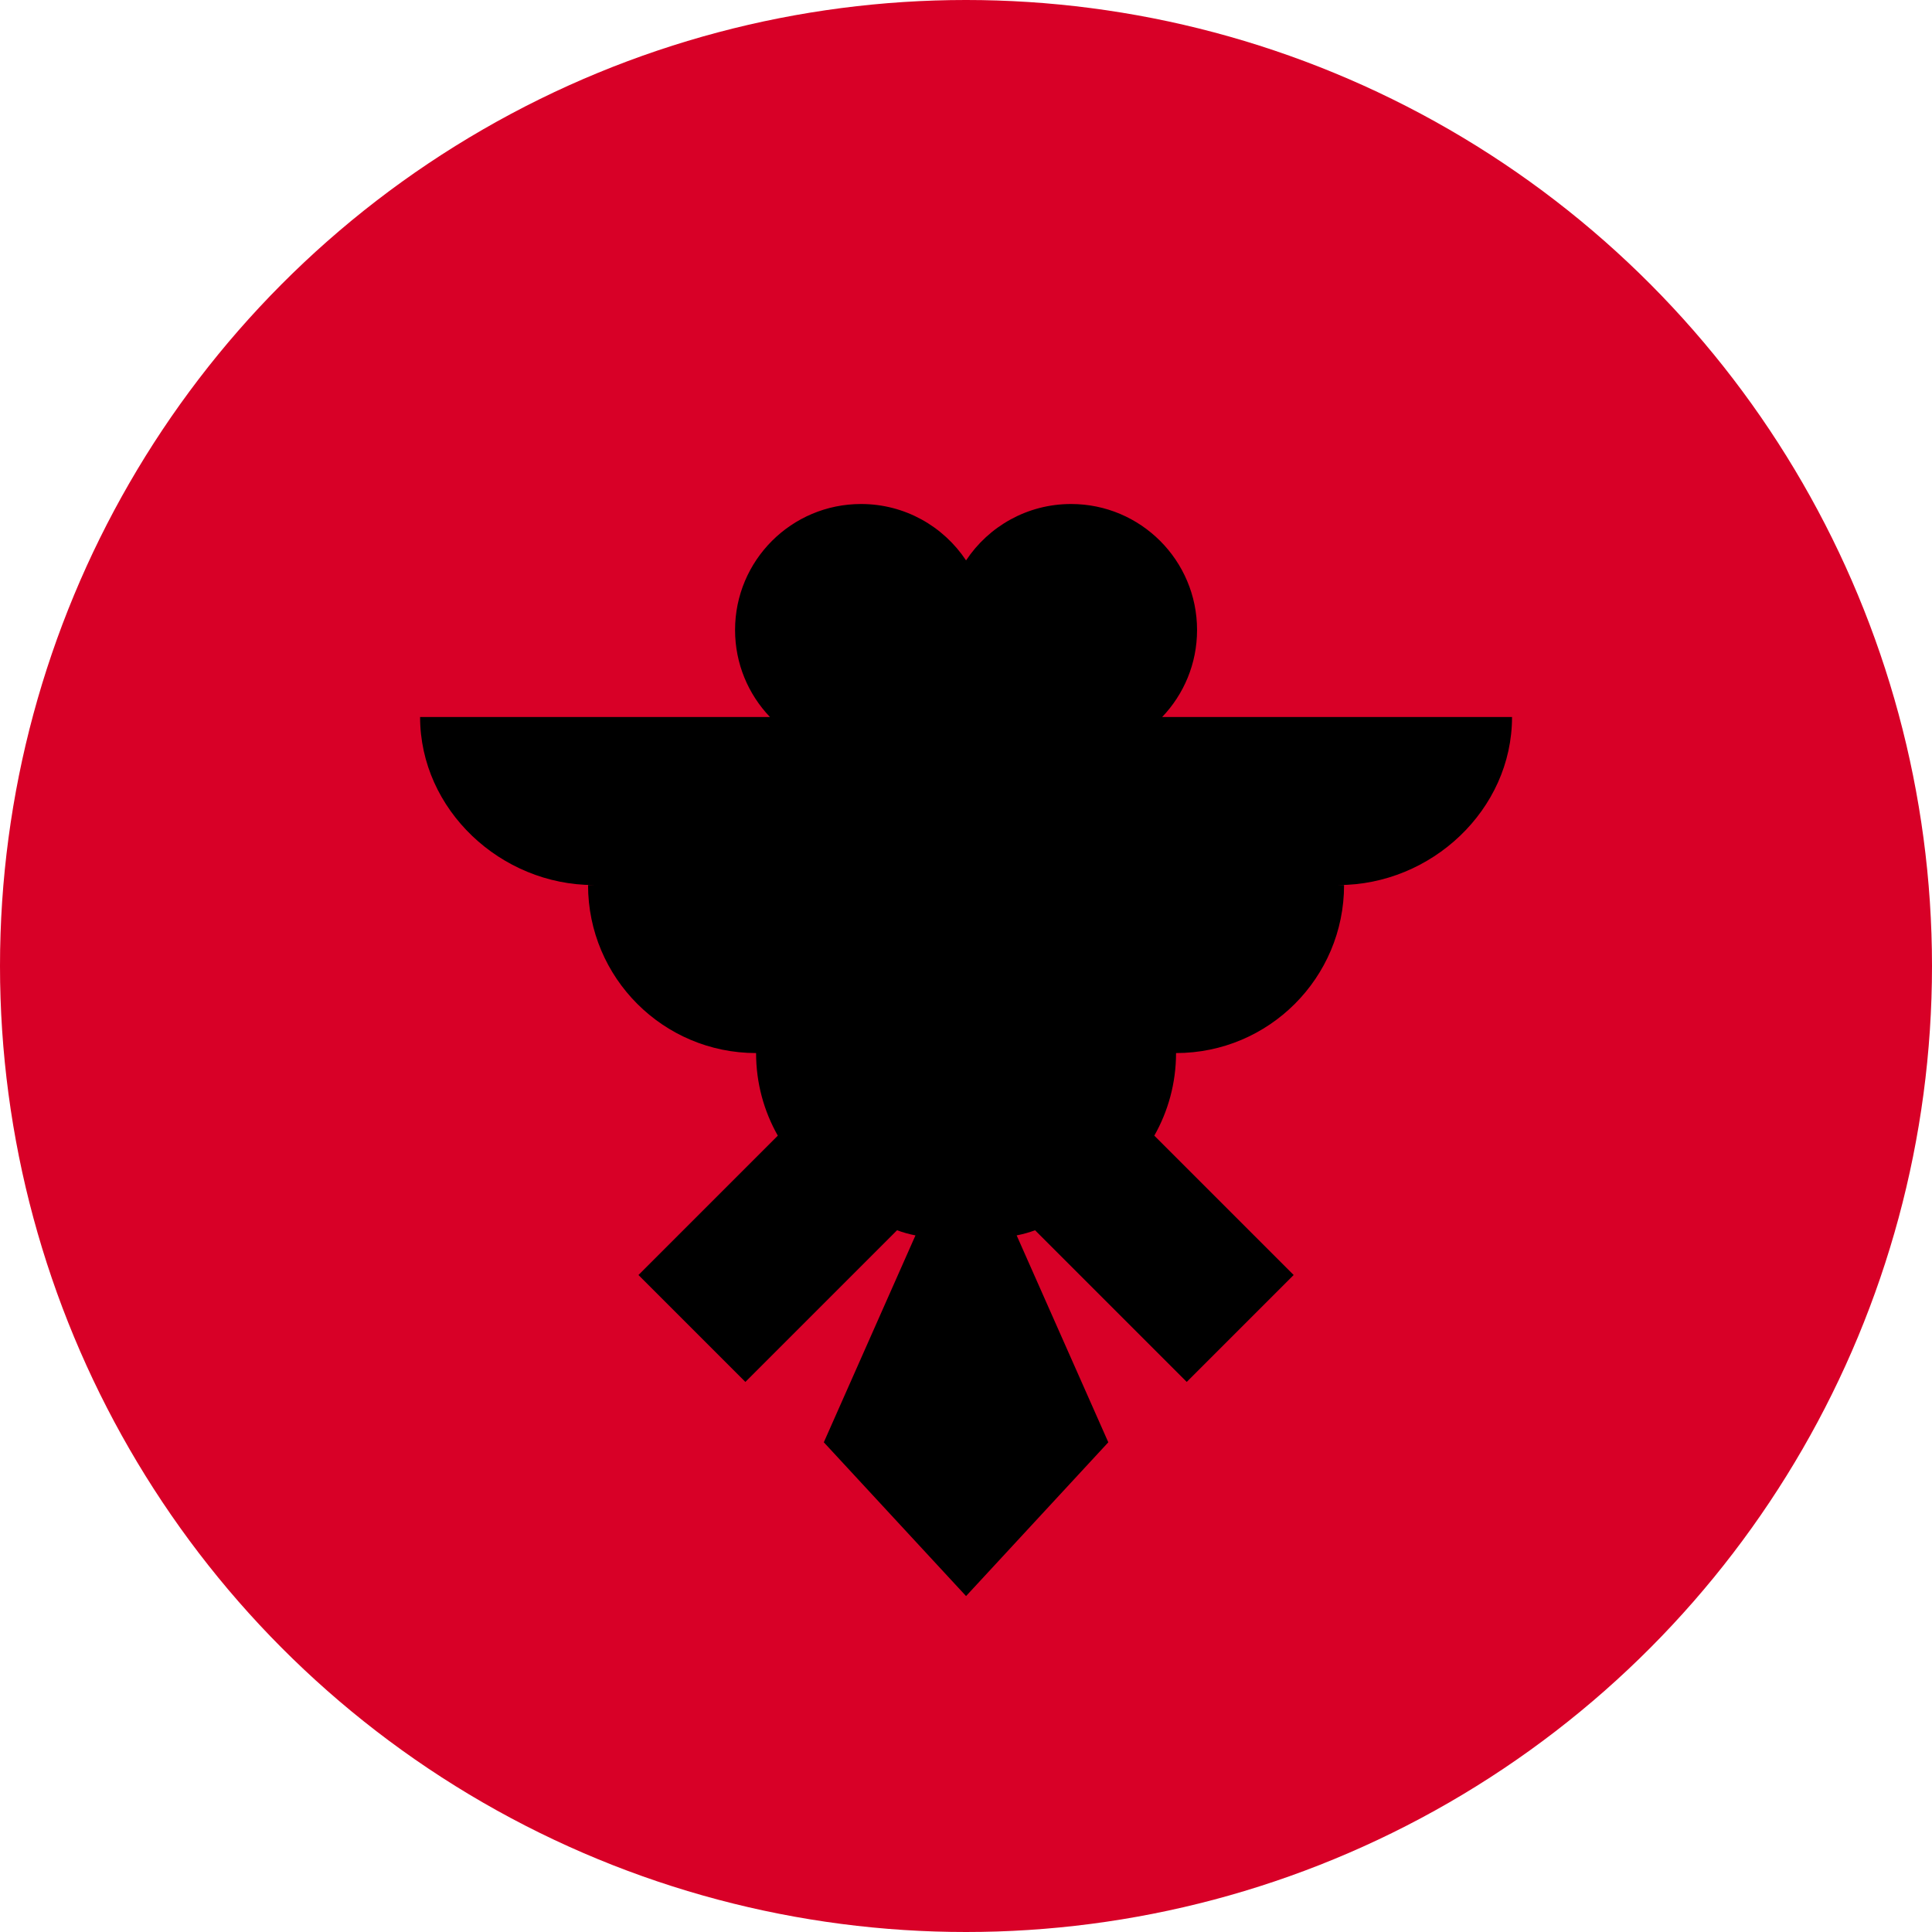 <svg height="32" viewBox="0 0 32 32" width="32" xmlns="http://www.w3.org/2000/svg"><g fill="none"><circle cx="16" cy="16" fill="#d80027" r="16"/><path d="m25.044 11.876h-5.795c.358-.375.578-.882.578-1.441 0-1.153-.934-2.087-2.087-2.087-.726 0-1.365.371-1.739.934-.374-.563-1.013-.934-1.739-.934-1.153 0-2.087.934-2.087 2.087 0 .559.22 1.066.578 1.441h-5.795c0 1.537 1.339 2.783 2.875 2.783h-.093c0 1.537 1.246 2.783 2.783 2.783 0 .498.131.964.36 1.368l-2.308 2.308 1.771 1.771 2.512-2.512c.098.036.2.065.305.085l-1.518 3.427 2.356 2.547 2.356-2.547-1.518-3.427c.105-.02.207-.049.305-.085l2.512 2.512 1.771-1.771-2.308-2.308c.229-.404.36-.871.36-1.368 1.537 0 2.783-1.246 2.783-2.783h-.093c1.537 0 2.875-1.246 2.875-2.782z" fill="#000"/></g></svg>